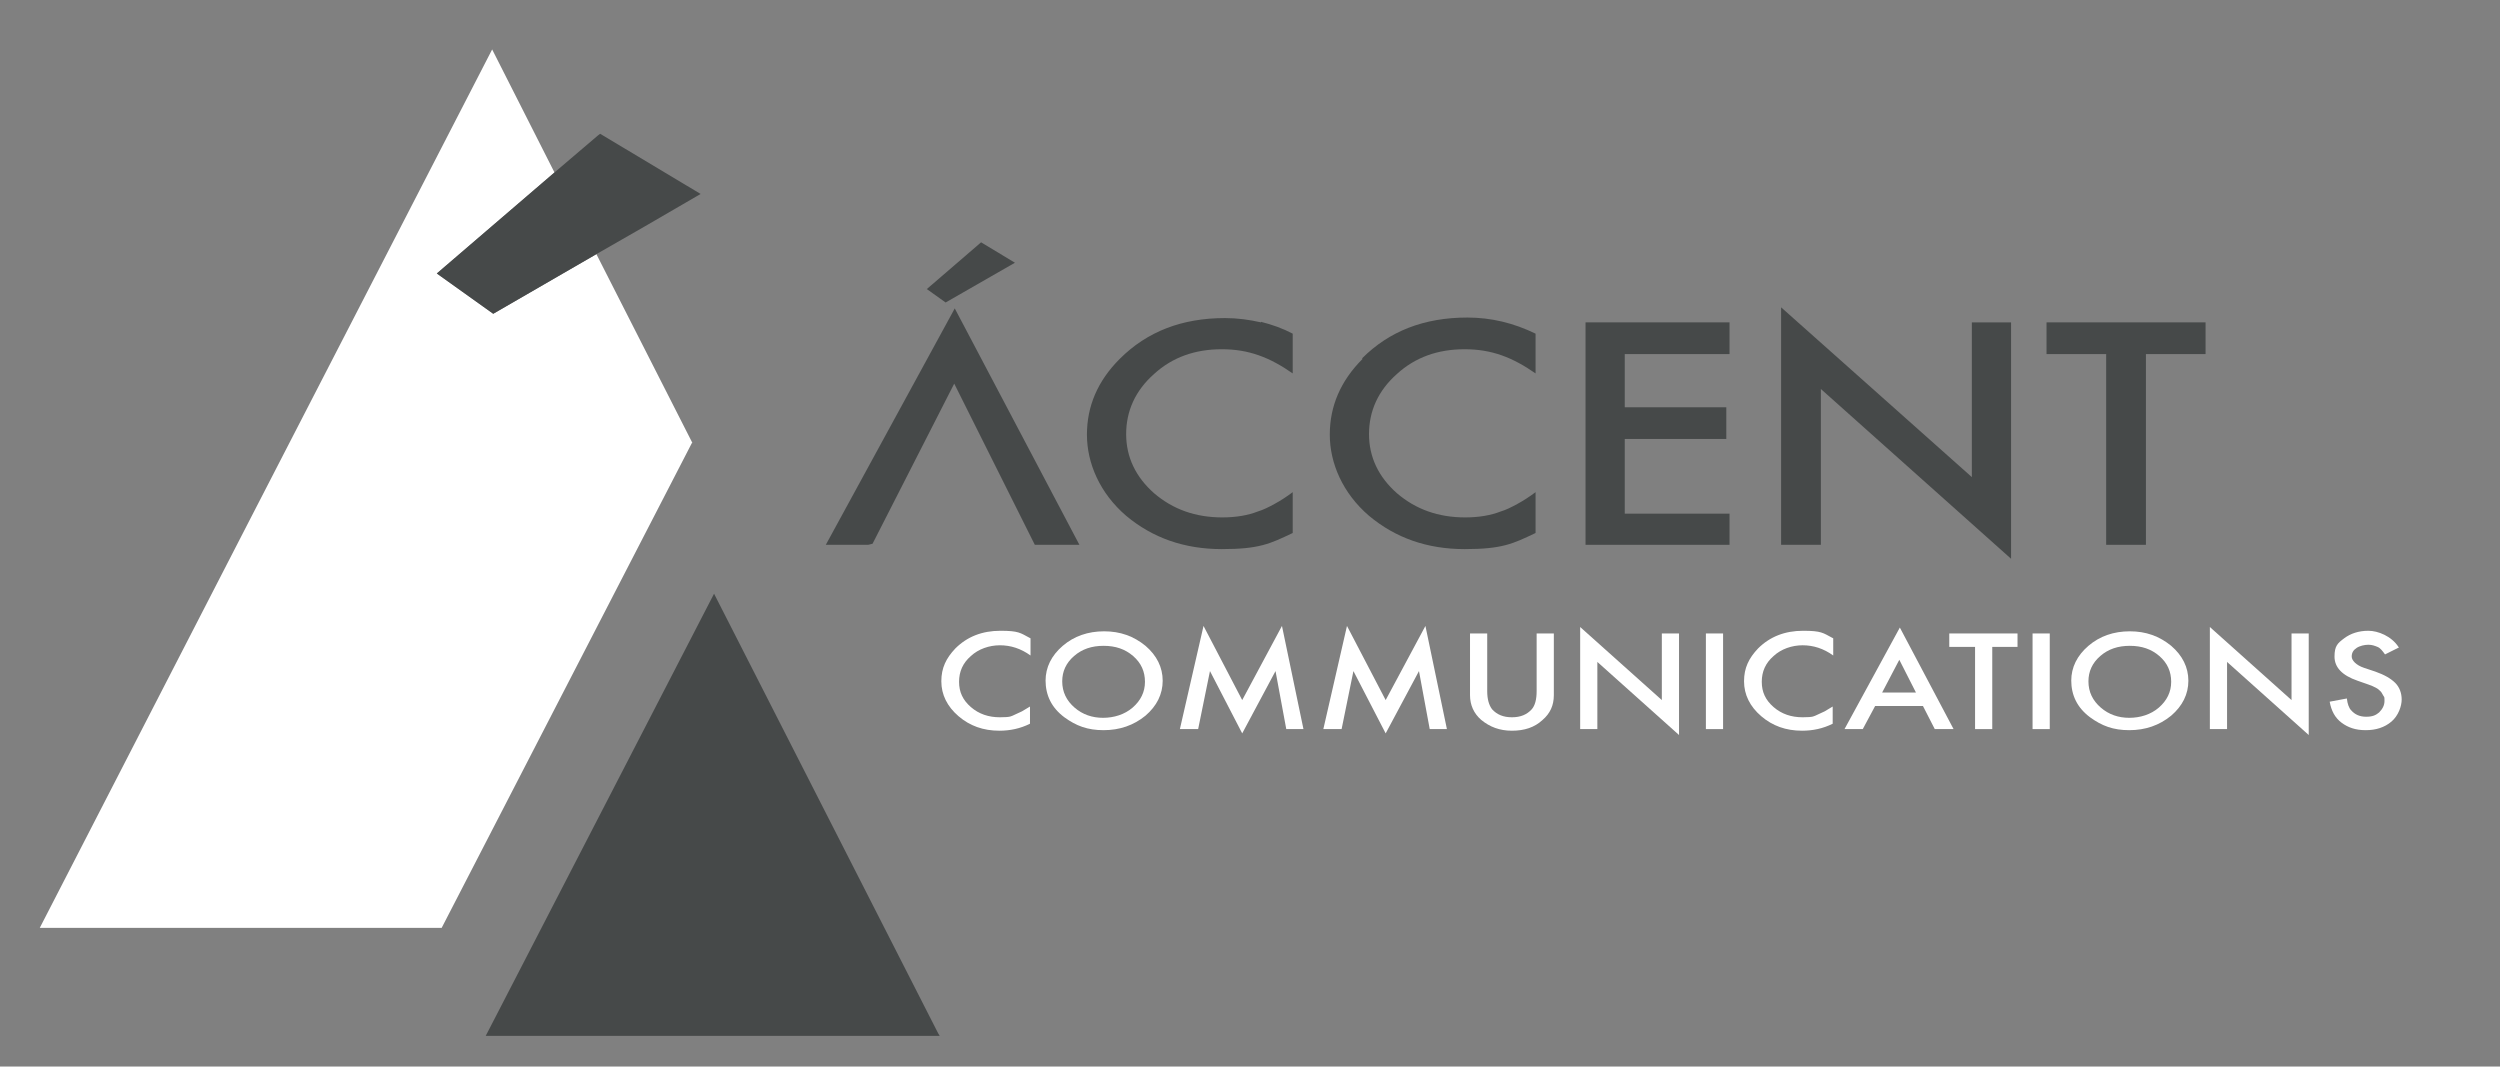 <?xml version="1.0" encoding="UTF-8"?> <svg xmlns="http://www.w3.org/2000/svg" version="1.1" viewBox="0 0 465.3 198.5"><rect x="0" y="0" width="465.3" height="198.5" fill="#808080" stroke="none"/><defs><style> .cls-1 { fill: #464949; } .cls-2 { fill: #fff; } </style></defs><g><g id="Layer_1"><g><g><polygon class="cls-1" points="182.6 45.1 172.5 53.8 176 56.3 188.9 48.9 182.6 45.1"></polygon><polygon class="cls-1" points="153.7 101.4 161.6 101.4 162.4 101.2 177.6 71.4 192.6 101.4 192.9 101.4 200.9 101.4 177.7 57.4 153.7 101.4"></polygon><path class="cls-1" d="M234.7,60c-2.2-.5-4.4-.8-6.7-.8-8,0-14.5,2.5-19.6,7.6-4.1,4.1-6.1,8.8-6.1,14.1s2.4,10.9,7.3,15.1c4.9,4.1,10.8,6.2,17.8,6.2s9-1,13.2-3v-7.6c-1.2.9-2.3,1.6-3.4,2.2-1.1.6-2.1,1.1-3.1,1.4-1.8.7-4,1.1-6.6,1.1-5,0-9.2-1.5-12.7-4.5-3.4-3-5.2-6.7-5.2-11s1.7-8.1,5.2-11.2c3.4-3.1,7.6-4.6,12.6-4.6s8.9,1.5,13.2,4.5v-7.4c-1.9-1-3.9-1.7-5.9-2.2Z"></path><path class="cls-1" d="M253.6,66.8c-4.1,4.1-6.1,8.8-6.1,14.1s2.4,10.9,7.3,15.1c4.9,4.1,10.8,6.2,17.8,6.2s9-1,13.2-3v-7.6c-1.2.9-2.3,1.6-3.4,2.2-1.1.6-2.1,1.1-3.1,1.4-1.8.7-4,1.1-6.6,1.1-5,0-9.2-1.5-12.7-4.5-3.4-3-5.2-6.7-5.2-11s1.7-8.1,5.2-11.2c3.4-3.1,7.6-4.6,12.6-4.6s8.9,1.5,13.2,4.5v-7.4c-4.1-2-8.3-3-12.7-3-8,0-14.5,2.5-19.6,7.6Z"></path><polygon class="cls-1" points="295.1 101.4 321.9 101.4 321.9 95.6 302.4 95.6 302.4 81.7 321.3 81.7 321.3 75.8 302.4 75.8 302.4 65.9 321.9 65.9 321.9 60 295.1 60 295.1 101.4"></polygon><polygon class="cls-1" points="367 88.8 331.5 57.2 331.5 101.4 338.9 101.4 338.9 72.4 374.3 104 374.3 60 367 60 367 88.8"></polygon><polygon class="cls-1" points="380.9 65.9 392 65.9 392 101.4 399.4 101.4 399.4 65.9 410.5 65.9 410.5 60 380.9 60 380.9 65.9"></polygon></g><g><path class="cls-2" d="M191.8,118.8v3.2c-1.8-1.3-3.7-1.9-5.7-1.9s-4,.7-5.4,2c-1.5,1.3-2.2,2.9-2.2,4.8s.7,3.4,2.2,4.7c1.5,1.3,3.3,1.9,5.4,1.9s2.1-.2,2.8-.5c.4-.2.9-.4,1.3-.6.5-.3,1-.6,1.5-.9v3.2c-1.8.9-3.7,1.3-5.7,1.3-3,0-5.5-.9-7.6-2.7-2.1-1.8-3.2-4-3.2-6.5s.9-4.3,2.6-6.1c2.2-2.2,5-3.3,8.4-3.3s3.7.4,5.4,1.3Z"></path><path class="cls-2" d="M194.6,126.7c0-2.5,1.1-4.7,3.2-6.5,2.1-1.8,4.7-2.7,7.7-2.7s5.5.9,7.7,2.7c2.1,1.8,3.2,4,3.2,6.5s-1.1,4.7-3.2,6.5c-2.2,1.8-4.8,2.7-7.8,2.7s-5.1-.8-7.3-2.4c-2.4-1.8-3.5-4.1-3.5-6.9ZM197.7,126.8c0,2,.8,3.6,2.3,4.9,1.5,1.3,3.3,1.9,5.3,1.9s4-.6,5.5-1.9c1.5-1.3,2.3-2.9,2.3-4.8s-.7-3.5-2.2-4.8c-1.5-1.3-3.3-1.9-5.5-1.9s-4,.6-5.5,1.9c-1.5,1.3-2.2,2.9-2.2,4.7Z"></path><path class="cls-2" d="M219.6,135.7l4.4-19.2,7.2,13.8,7.4-13.8,4,19.2h-3.2l-2-10.8-6.2,11.6-6-11.6-2.2,10.8h-3.3Z"></path><path class="cls-2" d="M246.3,135.7l4.4-19.2,7.2,13.8,7.4-13.8,4,19.2h-3.2l-2-10.8-6.2,11.6-6-11.6-2.2,10.8h-3.3Z"></path><path class="cls-2" d="M276.8,117.9v10.7c0,1.5.3,2.6.9,3.4.9,1,2.1,1.5,3.7,1.5s2.8-.5,3.7-1.5c.6-.7.9-1.8.9-3.4v-10.7h3.2v11.5c0,1.9-.7,3.4-2.1,4.6-1.5,1.4-3.4,2-5.7,2s-4.1-.7-5.7-2c-1.4-1.2-2.1-2.8-2.1-4.6v-11.5h3.2Z"></path><path class="cls-2" d="M294.1,135.7v-19l15.2,13.6v-12.4h3.2v18.9l-15.2-13.6v12.5h-3.2Z"></path><path class="cls-2" d="M320.7,117.9v17.8h-3.2v-17.8h3.2Z"></path><path class="cls-2" d="M341.2,118.8v3.2c-1.8-1.3-3.7-1.9-5.7-1.9s-4,.7-5.4,2c-1.5,1.3-2.2,2.9-2.2,4.8s.7,3.4,2.2,4.7c1.5,1.3,3.3,1.9,5.4,1.9s2.1-.2,2.8-.5c.4-.2.9-.4,1.3-.6.5-.3,1-.6,1.5-.9v3.2c-1.8.9-3.7,1.3-5.7,1.3-3,0-5.5-.9-7.6-2.7-2.1-1.8-3.2-4-3.2-6.5s.9-4.3,2.6-6.1c2.2-2.2,5-3.3,8.4-3.3s3.7.4,5.4,1.3Z"></path><path class="cls-2" d="M357.9,131.4h-8.9l-2.3,4.3h-3.4l10.3-18.9,10,18.9h-3.5l-2.2-4.3ZM356.6,128.9l-3.1-6.1-3.2,6.1h6.3Z"></path><path class="cls-2" d="M370.8,120.4v15.3h-3.2v-15.3h-4.8v-2.5h12.7v2.5h-4.8Z"></path><path class="cls-2" d="M381.5,117.9v17.8h-3.2v-17.8h3.2Z"></path><path class="cls-2" d="M385.5,126.7c0-2.5,1.1-4.7,3.2-6.5,2.1-1.8,4.7-2.7,7.7-2.7s5.5.9,7.7,2.7c2.1,1.8,3.2,4,3.2,6.5s-1.1,4.7-3.2,6.5c-2.2,1.8-4.8,2.7-7.8,2.7s-5.1-.8-7.3-2.4c-2.4-1.8-3.5-4.1-3.5-6.9ZM388.7,126.8c0,2,.8,3.6,2.3,4.9,1.5,1.3,3.3,1.9,5.3,1.9s4-.6,5.5-1.9c1.5-1.3,2.3-2.9,2.3-4.8s-.7-3.5-2.2-4.8c-1.5-1.3-3.3-1.9-5.5-1.9s-4,.6-5.5,1.9c-1.5,1.3-2.2,2.9-2.2,4.7Z"></path><path class="cls-2" d="M411.3,135.7v-19l15.2,13.6v-12.4h3.2v18.9l-15.2-13.6v12.5h-3.2Z"></path><path class="cls-2" d="M446.5,120.5l-2.6,1.3c-.5-.7-.9-1.2-1.4-1.4-.5-.2-1-.4-1.7-.4s-1.6.2-2.2.6c-.6.4-.9.9-.9,1.6s.8,1.6,2.3,2.1l2.1.7c1.7.6,2.9,1.3,3.7,2.1.8.8,1.2,1.9,1.2,3.1s-.6,3-1.9,4.1c-1.3,1.1-2.9,1.6-4.8,1.6s-3.3-.5-4.5-1.4c-1.2-.9-1.9-2.2-2.2-3.9l3.2-.6c.1,1,.4,1.8.8,2.2.7.8,1.6,1.2,2.8,1.2s1.8-.3,2.4-.8c.6-.6,1-1.3,1-2.1s0-.7-.2-1-.3-.6-.5-.8c-.2-.2-.5-.5-.9-.7-.4-.2-.8-.4-1.4-.6l-2-.7c-2.9-1-4.3-2.5-4.3-4.5s.6-2.5,1.8-3.4c1.2-.9,2.7-1.4,4.5-1.4s4.3,1,5.6,3Z"></path></g></g><g><polygon class="cls-1" points="90.4 192.8 174.9 192.8 174.6 192.3 132.9 110.5 90.4 192.8"></polygon><polygon class="cls-2" points="128.8 82.4 128.9 82.5 114.1 53.4 111 47.3 91.8 58.4 81.3 50.9 103.2 32.1 91.6 9.2 46.1 97.5 7.4 172.7 73.8 172.7 82.2 172.7 128.8 82.4"></polygon><polygon class="cls-1" points="81.3 50.9 91.8 58.4 111 47.3 119.9 42.2 130.4 36.1 111.7 24.9 111.3 25.2 103.2 32.1 81.3 50.9"></polygon></g></g></g></svg> 